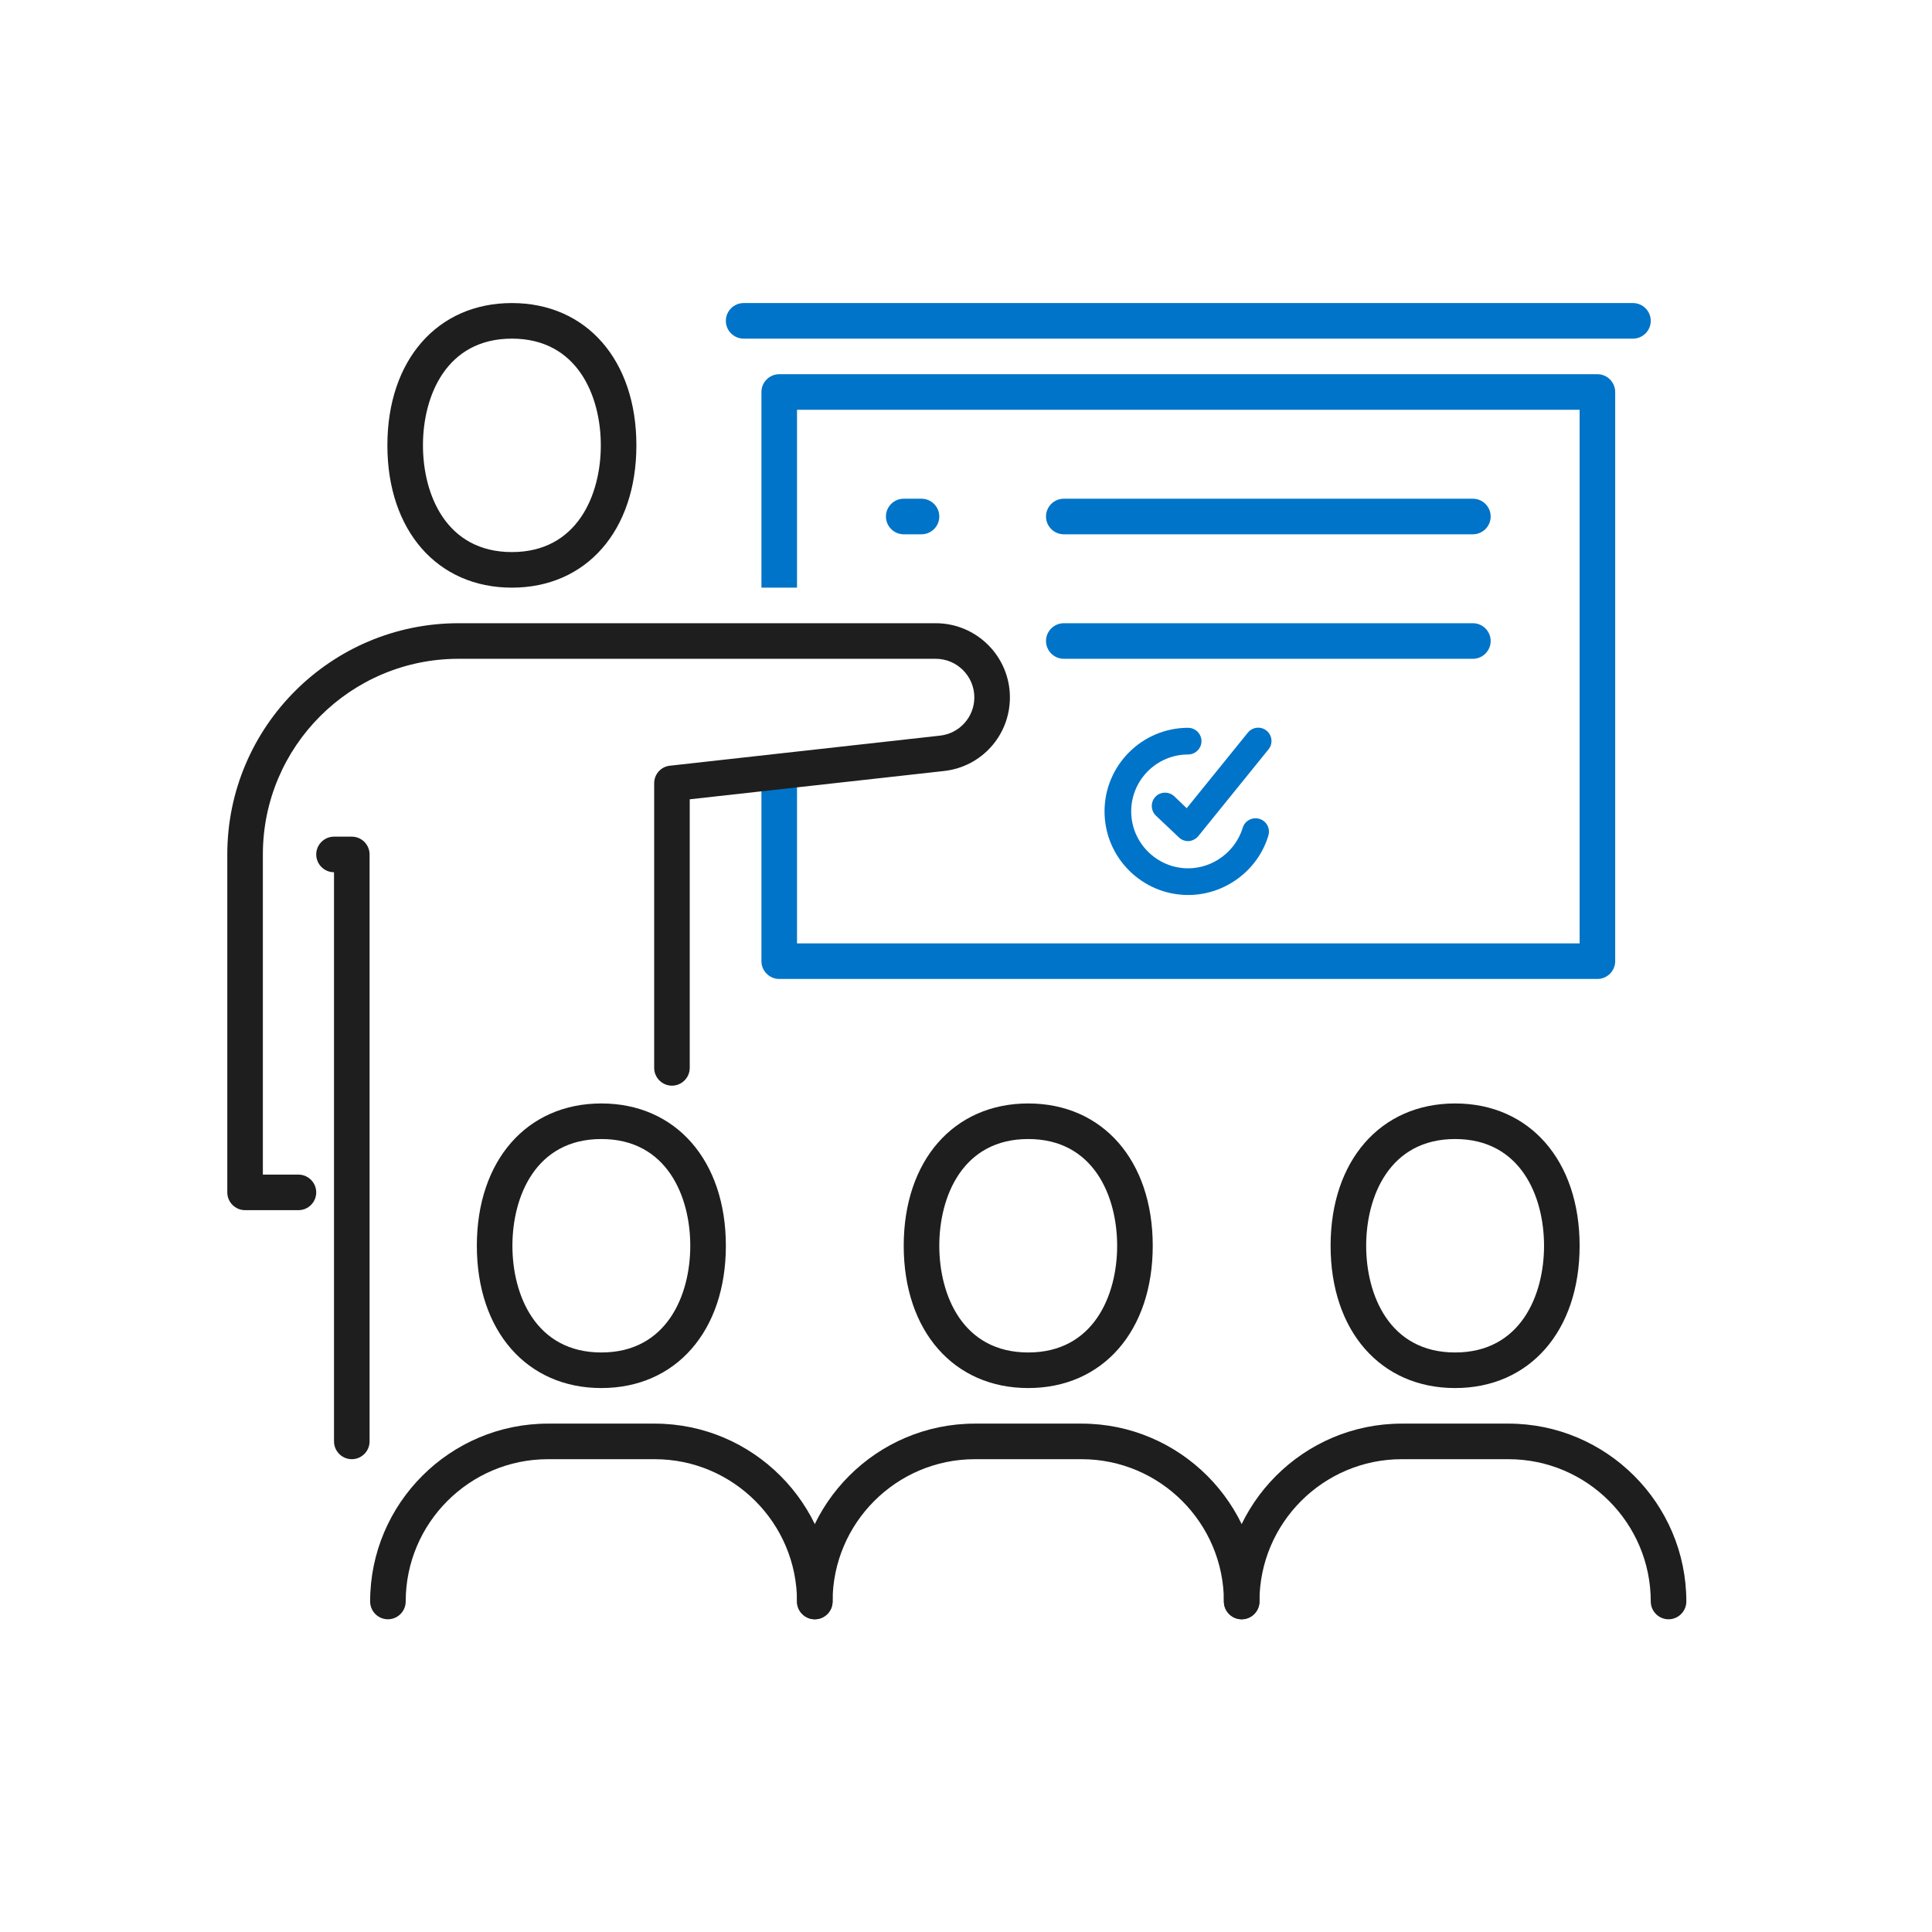 <svg width="102" height="102" viewBox="0 0 102 102" fill="none" xmlns="http://www.w3.org/2000/svg">
<path d="M84.335 51.684H41.139C40.622 51.684 40.2 51.261 40.2 50.745V41.354H42.078V49.806H83.396V21.634H42.078V31.025H40.2V20.695C40.2 20.179 40.622 19.756 41.139 19.756H84.335C84.851 19.756 85.274 20.179 85.274 20.695V50.745C85.274 51.261 84.851 51.684 84.335 51.684Z" fill="#0074C8"/>
<path d="M86.213 17.878H39.26C38.744 17.878 38.321 17.456 38.321 16.939C38.321 16.423 38.744 16 39.26 16H86.213C86.729 16 87.152 16.423 87.152 16.939C87.152 17.456 86.729 17.878 86.213 17.878Z" fill="#0074C8"/>
<path d="M18.573 77.038C18.057 77.038 17.634 76.615 17.634 76.099V46.05C17.118 46.05 16.695 45.627 16.695 45.11C16.695 44.594 17.118 44.171 17.634 44.171H18.573C19.09 44.171 19.512 44.594 19.512 45.11V76.099C19.512 76.615 19.09 77.038 18.573 77.038Z" fill="#1E1E1E"/>
<path d="M15.756 63.891H12.939C12.423 63.891 12 63.469 12 62.952V45.11C12 38.377 17.475 32.903 24.208 32.903H49.402C51.562 32.903 53.318 34.659 53.318 36.819C53.318 38.819 51.825 40.49 49.834 40.706L36.415 42.199V56.379C36.415 56.895 35.993 57.318 35.476 57.318C34.96 57.318 34.537 56.895 34.537 56.379V41.354C34.537 40.875 34.894 40.471 35.373 40.425L49.628 38.838C50.661 38.725 51.44 37.852 51.44 36.819C51.44 35.701 50.529 34.781 49.402 34.781H24.208C18.508 34.781 13.878 39.41 13.878 45.11V62.013H15.756C16.273 62.013 16.695 62.436 16.695 62.952C16.695 63.469 16.273 63.891 15.756 63.891Z" fill="#1E1E1E"/>
<path d="M27.025 31.025C23.09 31.025 20.452 28.01 20.452 23.512C20.452 19.014 23.09 16 27.025 16C30.96 16 33.598 19.014 33.598 23.512C33.598 28.01 30.96 31.025 27.025 31.025ZM27.025 17.878C23.56 17.878 22.33 20.911 22.33 23.512C22.33 26.113 23.56 29.147 27.025 29.147C30.49 29.147 31.72 26.113 31.72 23.512C31.72 20.911 30.49 17.878 27.025 17.878Z" fill="#1E1E1E"/>
<path d="M43.017 85.49C42.5 85.49 42.078 85.067 42.078 84.551C42.078 80.409 38.706 77.038 34.565 77.038H28.931C24.79 77.038 21.419 80.409 21.419 84.551C21.419 85.067 20.996 85.49 20.48 85.49C19.963 85.49 19.541 85.067 19.541 84.551C19.541 79.376 23.757 75.16 28.931 75.16H34.565C39.739 75.16 43.956 79.376 43.956 84.551C43.956 85.067 43.533 85.49 43.017 85.49Z" fill="#1E1E1E"/>
<path d="M88.091 85.49C87.574 85.49 87.152 85.067 87.152 84.551C87.152 80.409 83.781 77.038 79.639 77.038H74.005C69.864 77.038 66.493 80.409 66.493 84.551C66.493 85.067 66.07 85.49 65.554 85.49C65.037 85.49 64.615 85.067 64.615 84.551C64.615 79.376 68.831 75.16 74.005 75.16H79.639C84.814 75.16 89.03 79.376 89.03 84.551C89.03 85.067 88.607 85.49 88.091 85.49Z" fill="#1E1E1E"/>
<path d="M65.554 85.49C65.037 85.49 64.615 85.067 64.615 84.551C64.615 80.409 61.244 77.038 57.102 77.038H51.468C47.327 77.038 43.956 80.409 43.956 84.551C43.956 85.067 43.533 85.49 43.017 85.49C42.5 85.49 42.078 85.067 42.078 84.551C42.078 79.376 46.294 75.16 51.468 75.16H57.102C62.276 75.16 66.493 79.376 66.493 84.551C66.493 85.067 66.07 85.49 65.554 85.49Z" fill="#1E1E1E"/>
<path d="M76.822 73.282C72.888 73.282 70.249 70.268 70.249 65.77C70.249 61.272 72.888 58.257 76.822 58.257C80.757 58.257 83.396 61.272 83.396 65.77C83.396 70.268 80.757 73.282 76.822 73.282ZM76.822 60.135C73.357 60.135 72.127 63.169 72.127 65.77C72.127 68.371 73.357 71.404 76.822 71.404C80.287 71.404 81.518 68.371 81.518 65.77C81.518 63.169 80.287 60.135 76.822 60.135Z" fill="#1E1E1E"/>
<path d="M54.285 73.282C50.351 73.282 47.712 70.268 47.712 65.77C47.712 61.272 50.351 58.257 54.285 58.257C58.22 58.257 60.859 61.272 60.859 65.77C60.859 70.268 58.22 73.282 54.285 73.282ZM54.285 60.135C50.82 60.135 49.59 63.169 49.59 65.77C49.59 68.371 50.82 71.404 54.285 71.404C57.75 71.404 58.98 68.371 58.98 65.77C58.98 63.169 57.75 60.135 54.285 60.135Z" fill="#1E1E1E"/>
<path d="M31.748 73.282C27.814 73.282 25.175 70.268 25.175 65.77C25.175 61.272 27.814 58.257 31.748 58.257C35.683 58.257 38.322 61.272 38.322 65.77C38.322 70.268 35.683 73.282 31.748 73.282ZM31.748 60.135C28.283 60.135 27.053 63.169 27.053 65.77C27.053 68.371 28.283 71.404 31.748 71.404C35.213 71.404 36.443 68.371 36.443 65.77C36.443 63.169 35.213 60.135 31.748 60.135Z" fill="#1E1E1E"/>
<path d="M77.761 28.208H56.163C55.647 28.208 55.224 27.785 55.224 27.269C55.224 26.752 55.647 26.33 56.163 26.33H77.761C78.278 26.33 78.7 26.752 78.7 27.269C78.7 27.785 78.278 28.208 77.761 28.208Z" fill="#0074C8"/>
<path d="M48.651 28.208H47.712C47.196 28.208 46.773 27.785 46.773 27.269C46.773 26.752 47.196 26.33 47.712 26.33H48.651C49.167 26.33 49.59 26.752 49.59 27.269C49.59 27.785 49.167 28.208 48.651 28.208Z" fill="#0074C8"/>
<path d="M77.761 34.781H56.163C55.647 34.781 55.224 34.358 55.224 33.842C55.224 33.325 55.647 32.903 56.163 32.903H77.761C78.278 32.903 78.7 33.325 78.7 33.842C78.7 34.358 78.278 34.781 77.761 34.781Z" fill="#0074C8"/>
<path d="M62.727 47.251C60.295 47.251 58.314 45.27 58.314 42.838C58.314 40.406 60.295 38.424 62.727 38.424C63.112 38.424 63.432 38.744 63.432 39.129C63.432 39.514 63.112 39.833 62.727 39.833C61.065 39.833 59.722 41.185 59.722 42.838C59.722 44.491 61.075 45.843 62.727 45.843C64.042 45.843 65.225 44.96 65.61 43.702C65.723 43.326 66.117 43.12 66.493 43.232C66.869 43.345 67.075 43.739 66.963 44.115C66.409 45.965 64.662 47.251 62.737 47.251H62.727Z" fill="#0074C8"/>
<path d="M62.727 44.406C62.549 44.406 62.37 44.341 62.239 44.209L61.028 43.064C60.746 42.791 60.736 42.35 60.999 42.068C61.262 41.786 61.713 41.777 61.995 42.04L62.652 42.669L65.882 38.678C66.127 38.378 66.568 38.331 66.868 38.575C67.169 38.819 67.216 39.26 66.972 39.561L63.263 44.144C63.141 44.294 62.953 44.388 62.765 44.406C62.746 44.406 62.737 44.406 62.718 44.406H62.727Z" fill="#0074C8"/>
</svg>
